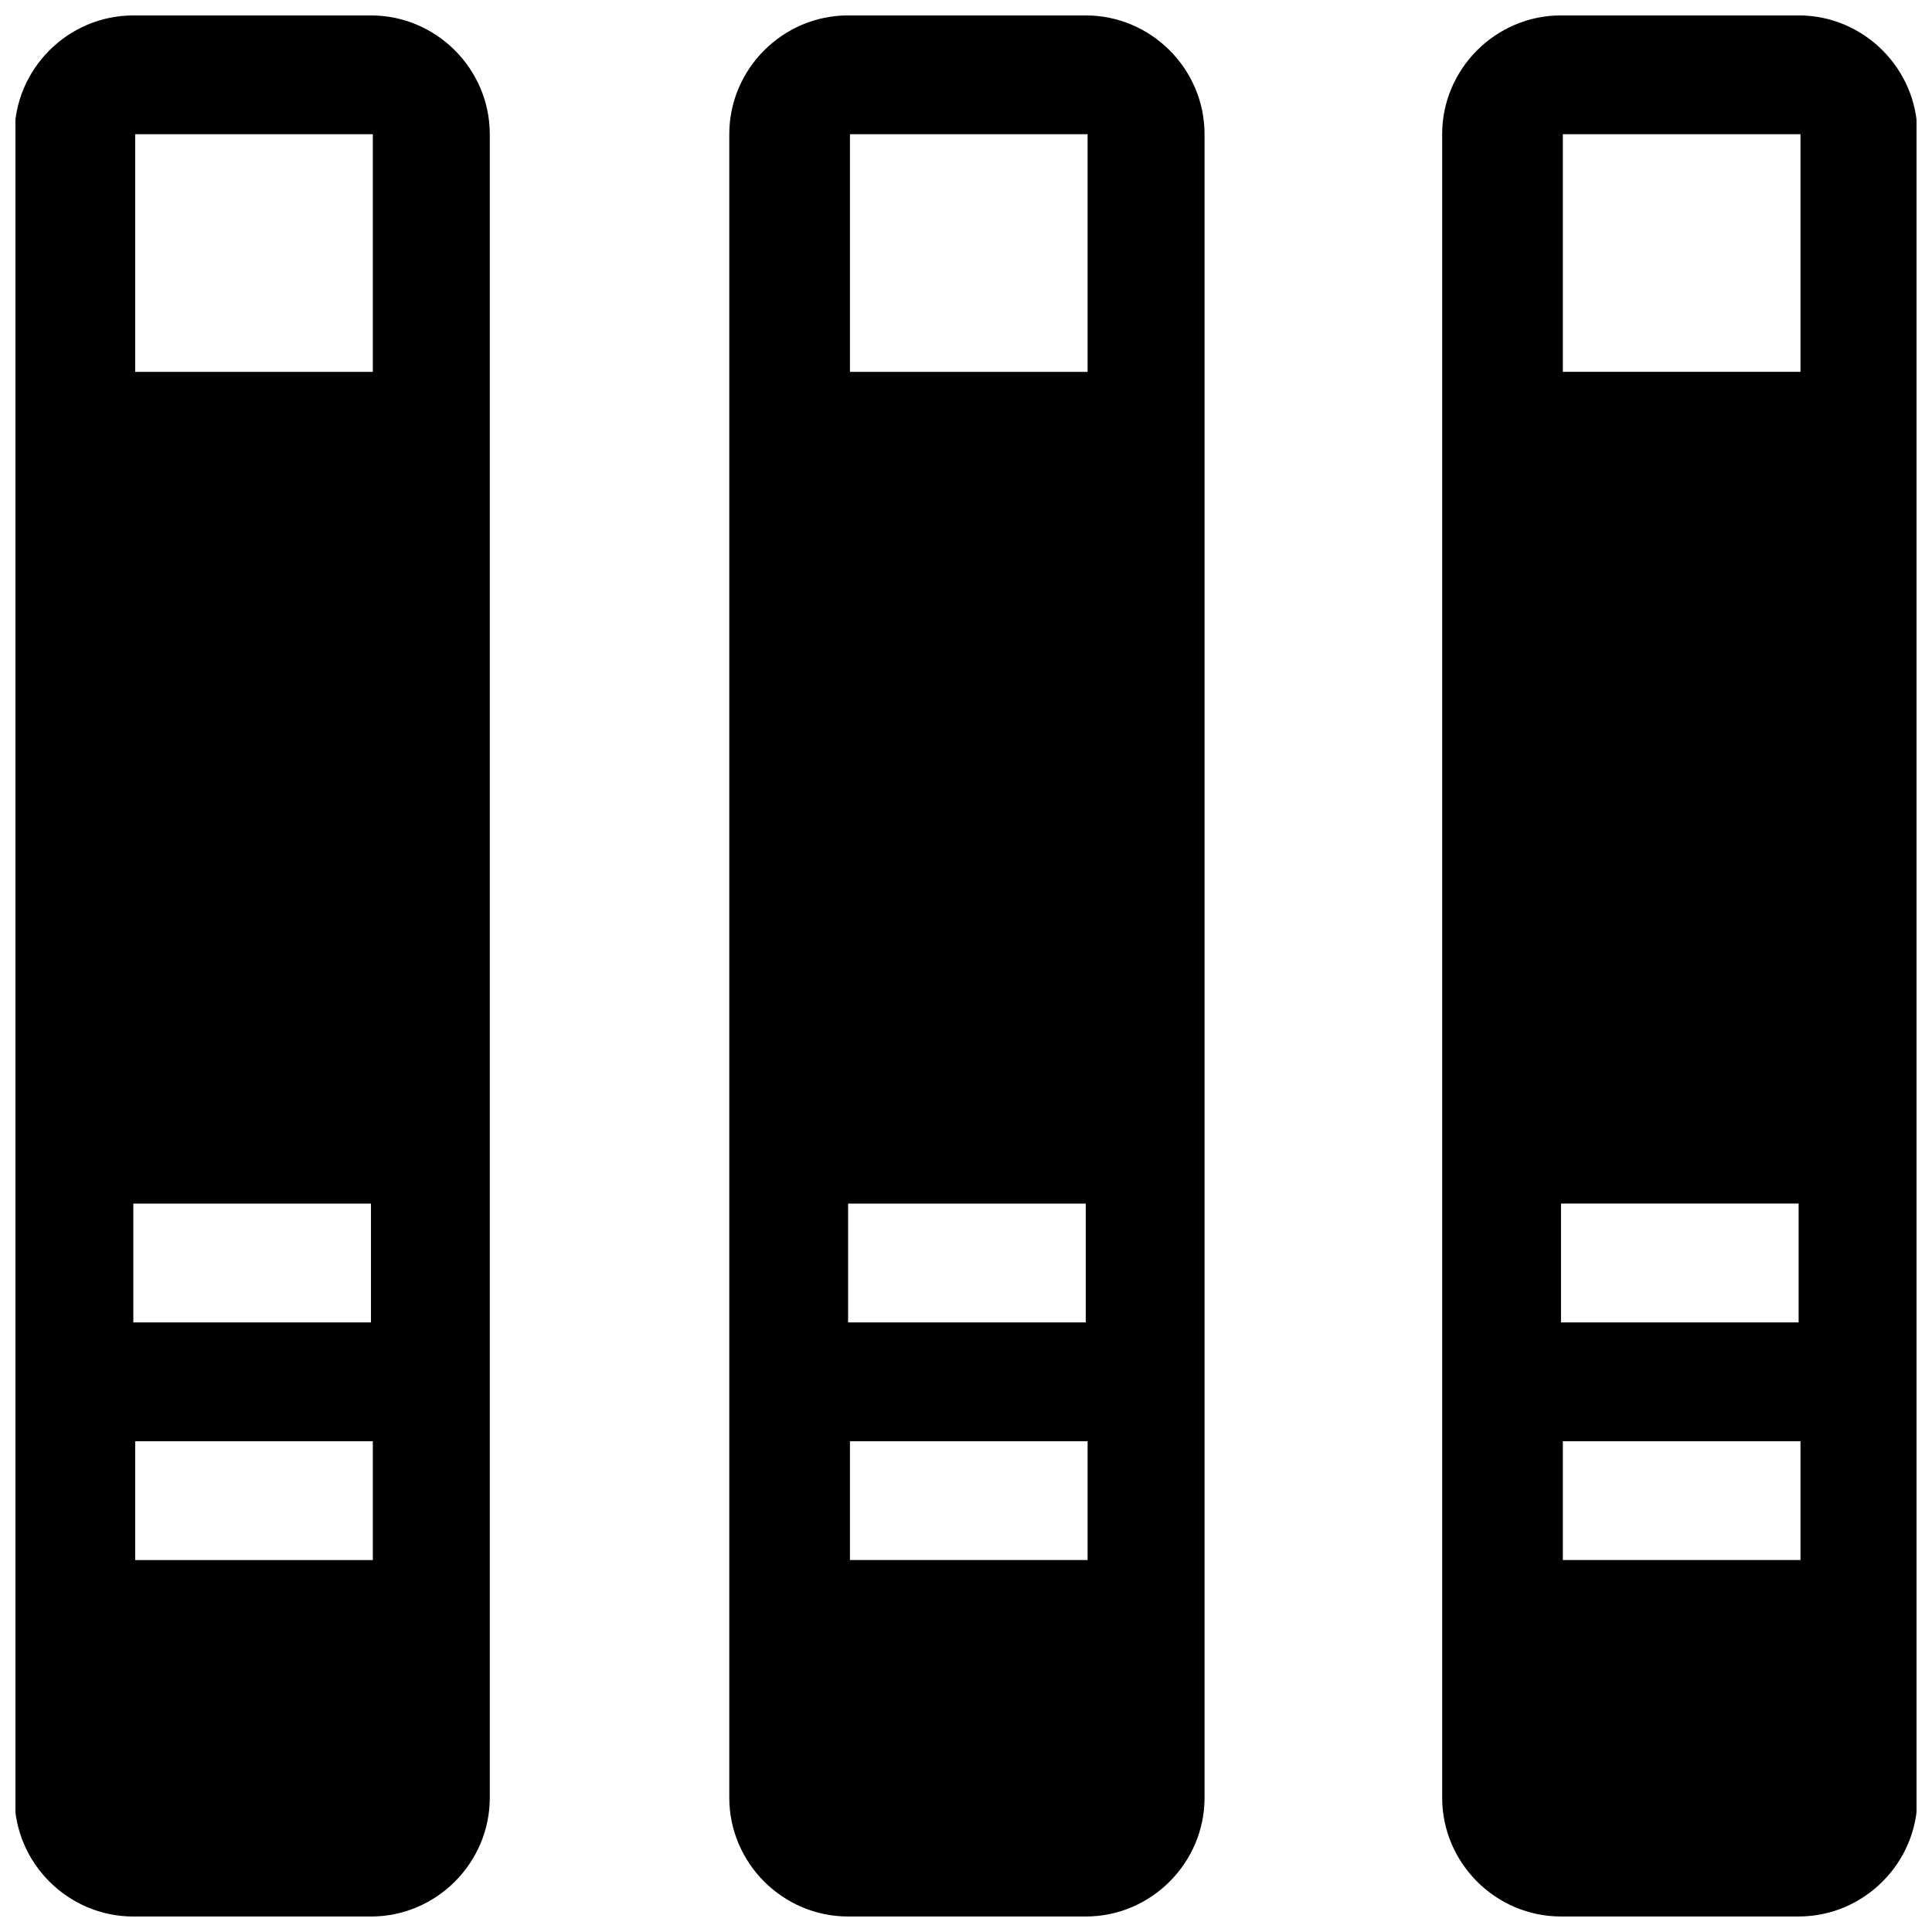 <?xml version="1.0" encoding="UTF-8"?>
<!-- Uploaded to: ICON Repo, www.iconrepo.com, Generator: ICON Repo Mixer Tools -->
<svg width="800px" height="800px" version="1.1" viewBox="144 144 512 512" xmlns="http://www.w3.org/2000/svg">
 <defs>
  <clipPath id="a">
   <path d="m148.09 148.09h503.81v503.81h-503.81z"/>
  </clipPath>
 </defs>
 <g clip-path="url(#a)">
  <path d="m242.31 148.09h-62.977c-17.312 0-31.488 14.176-31.488 31.488v440.83c0 17.312 14.176 31.488 31.488 31.488h62.977c17.312 0 31.488-14.176 31.488-31.488v-440.83c0-17.312-14.176-31.488-31.488-31.488zm-62.977 314.88h62.977v31.488h-62.977zm63.469 94.461h-62.977v-31.488h62.977zm0-314.88h-62.977v-62.977h62.977zm188.93-94.465h-62.977c-17.312 0-31.488 14.176-31.488 31.488v440.83c0 17.312 14.176 31.488 31.488 31.488h62.977c17.312 0 31.488-14.176 31.488-31.488l-0.004-440.83c0-17.312-14.172-31.488-31.484-31.488zm-62.977 314.88h62.977v31.488h-62.977zm63.469 94.461h-62.977v-31.488h62.977zm0-314.88h-62.977v-62.977h62.977zm188.43-94.465h-62.977c-17.312 0-31.488 14.176-31.488 31.488v440.83c0 17.312 14.176 31.488 31.488 31.488h62.977c17.312 0 31.488-14.176 31.488-31.488v-440.83c0-17.312-14.176-31.488-31.488-31.488zm-62.977 314.88h62.977v31.488h-62.977zm63.469 94.461h-62.977v-31.488h62.977zm0-314.88h-62.977v-62.977h62.977z"/>
 </g>
</svg>